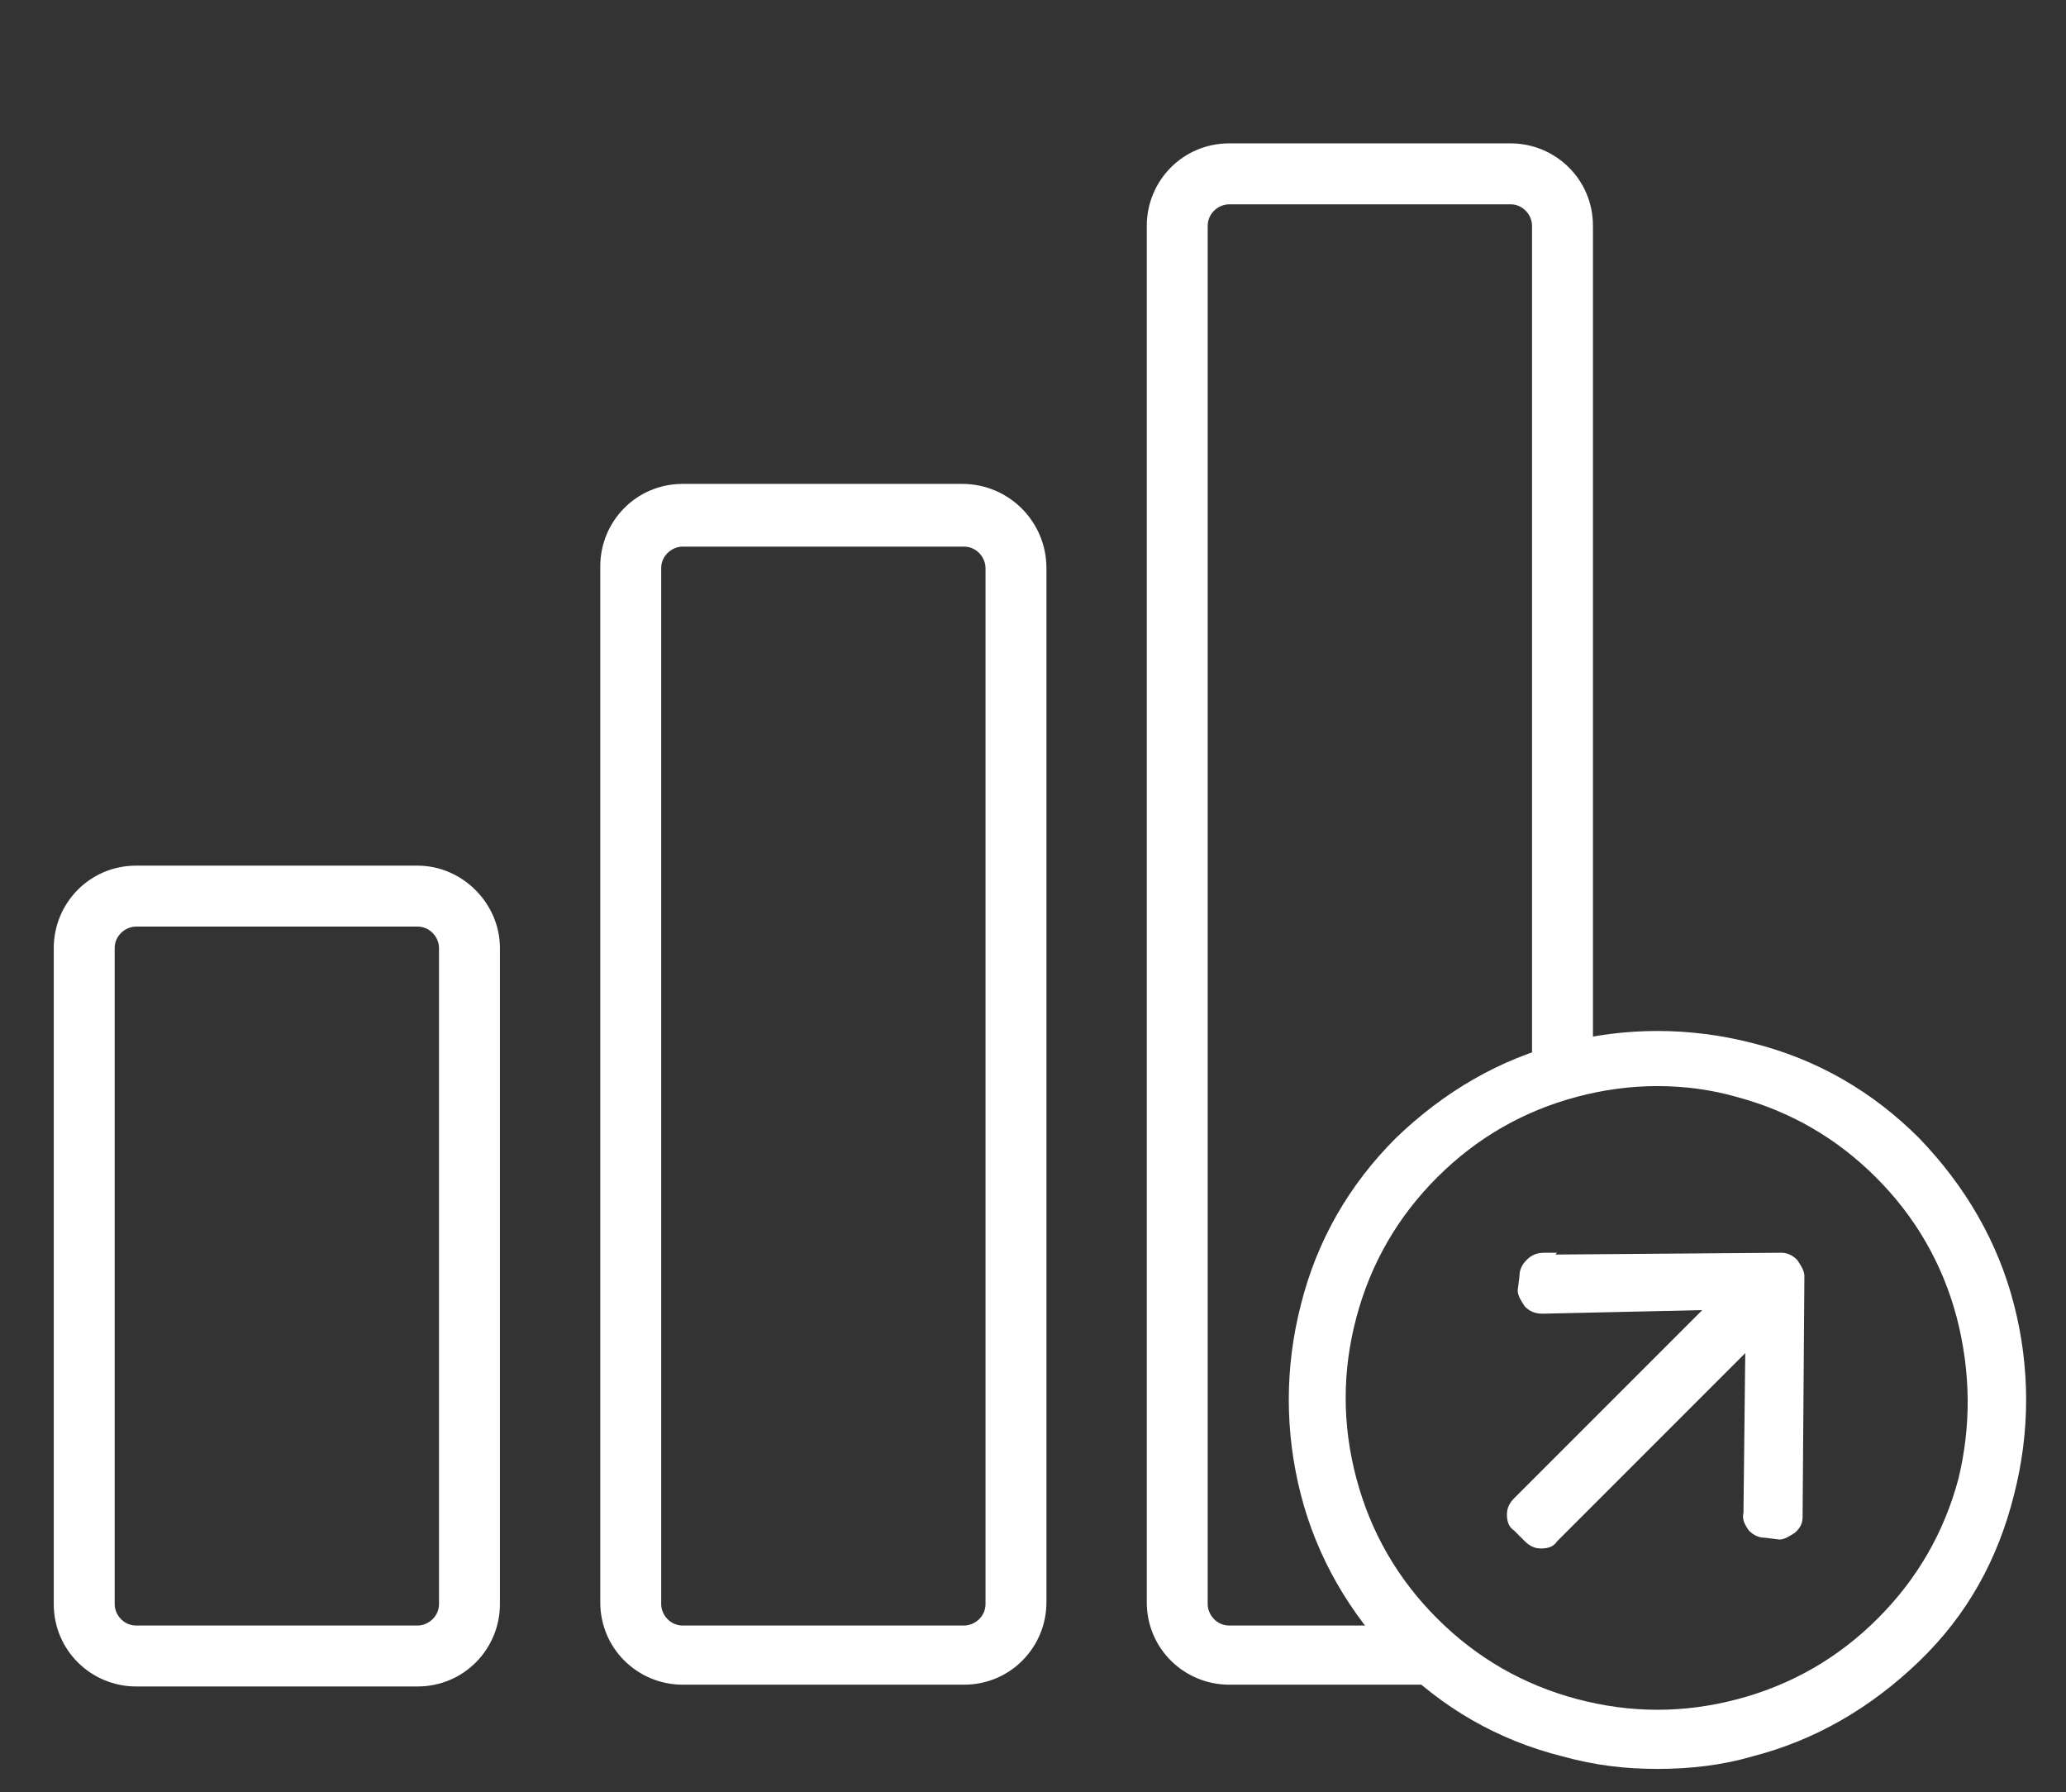 <?xml version="1.0" encoding="utf-8"?>
<!-- Generator: Adobe Illustrator 22.1.0, SVG Export Plug-In . SVG Version: 6.00 Build 0)  -->
<svg version="1.1" id="Laag_1" xmlns="http://www.w3.org/2000/svg" xmlns:xlink="http://www.w3.org/1999/xlink" x="0px" y="0px"
	 viewBox="0 0 115.3 100" style="enable-background:new 0 0 115.3 100;" xml:space="preserve">
<rect x="0" y="0" width="115.3" height="100" fill="#333333" stroke="none"/>
<style type="text/css">
	.st0{fill:#FFFFFF;}
</style>
<path class="st0" d="M76.7,90.7h-8.1c-0.7,0-1.2-0.6-1.2-1.2V12.6c0-0.7,0.6-1.2,1.2-1.2h15.7c0.7,0,1.2,0.6,1.2,1.2v48.1
	c1.1-0.3,2.2-0.5,3.4-0.6V12.6c0-2.6-2.1-4.6-4.6-4.6H68.6c-2.6,0-4.6,2.1-4.6,4.6v76.8c0,2.6,2.1,4.6,4.6,4.6h12.1
	C79.2,93.2,77.8,92.1,76.7,90.7z"/>
<g>
	<path class="st0" d="M112.4,72.8c-0.9-3.5-2.7-6.6-5.3-9.3c-2.6-2.6-5.7-4.4-9.3-5.3c-3.5-0.9-7.1-0.9-10.6,0
		c-3.5,0.9-6.6,2.7-9.3,5.3c-2.6,2.6-4.4,5.7-5.3,9.3c-0.9,3.5-0.9,7.1,0,10.6c0.9,3.5,2.7,6.6,5.3,9.3c2.6,2.6,5.7,4.4,9.3,5.3
		c1.8,0.5,3.5,0.7,5.3,0.7s3.6-0.2,5.3-0.7c3.5-0.9,6.6-2.7,9.3-5.3s4.4-5.7,5.3-9.3C113.3,79.9,113.3,76.3,112.4,72.8z M109.3,82.5
		c-0.8,3-2.3,5.6-4.5,7.8c-2.2,2.2-4.8,3.7-7.8,4.5c-3,0.8-6,0.8-9,0c-3-0.8-5.6-2.3-7.8-4.5c-2.2-2.2-3.7-4.8-4.5-7.8
		c-0.8-3-0.8-6,0-9c0.8-3,2.3-5.6,4.5-7.8c2.2-2.2,4.8-3.7,7.8-4.5c1.5-0.4,3-0.6,4.5-0.6c1.5,0,3,0.2,4.4,0.6
		c3,0.8,5.6,2.3,7.8,4.5c2.2,2.2,3.7,4.8,4.5,7.8C110,76.6,110,79.6,109.3,82.5z"/>
	<path class="st0" d="M99.4,69.9l-12.6,0.1l0.1-0.1l-0.7,0c-0.4,0-0.7,0.1-1,0.4c-0.3,0.3-0.4,0.6-0.4,0.9L84.7,72
		c0,0.3,0.2,0.6,0.4,0.9c0.3,0.3,0.6,0.4,1,0.4l8.9-0.2L84.5,83.6c-0.3,0.3-0.4,0.6-0.4,0.9c0,0.4,0.1,0.7,0.4,0.9l0.6,0.6
		c0.3,0.3,0.6,0.4,0.9,0.4c0.4,0,0.7-0.1,0.9-0.4l10.5-10.5l-0.1,8.9c-0.1,0.4,0.1,0.7,0.3,1c0.3,0.3,0.6,0.4,0.9,0.4c0,0,0,0,0,0
		l0.8,0.1c0.3,0,0.6-0.2,0.9-0.4c0.3-0.3,0.4-0.5,0.4-0.9l0.1-13.4c0-0.3-0.2-0.6-0.4-0.9C100,70,99.7,69.9,99.4,69.9z"/>
</g>
<path class="st0" d="M23.3,48.3H7.6c-2.6,0-4.6,2.1-4.6,4.6v36.6c0,2.6,2.1,4.6,4.6,4.6h15.7c2.6,0,4.6-2.1,4.6-4.6V52.9
	C27.9,50.4,25.8,48.3,23.3,48.3z M24.5,89.5c0,0.7-0.6,1.2-1.2,1.2H7.6c-0.7,0-1.2-0.6-1.2-1.2V52.9c0-0.7,0.6-1.2,1.2-1.2h15.7
	c0.7,0,1.2,0.6,1.2,1.2V89.5z"/>
<path class="st0" d="M53.7,27H38.1c-2.6,0-4.6,2.1-4.6,4.6v57.8c0,2.6,2.1,4.6,4.6,4.6h15.7c2.6,0,4.6-2.1,4.6-4.6V31.7
	C58.4,29.1,56.3,27,53.7,27z M55,89.5c0,0.7-0.6,1.2-1.2,1.2H38.1c-0.7,0-1.2-0.6-1.2-1.2V31.7c0-0.7,0.6-1.2,1.2-1.2h15.7
	c0.7,0,1.2,0.6,1.2,1.2V89.5z"/>
</svg>
